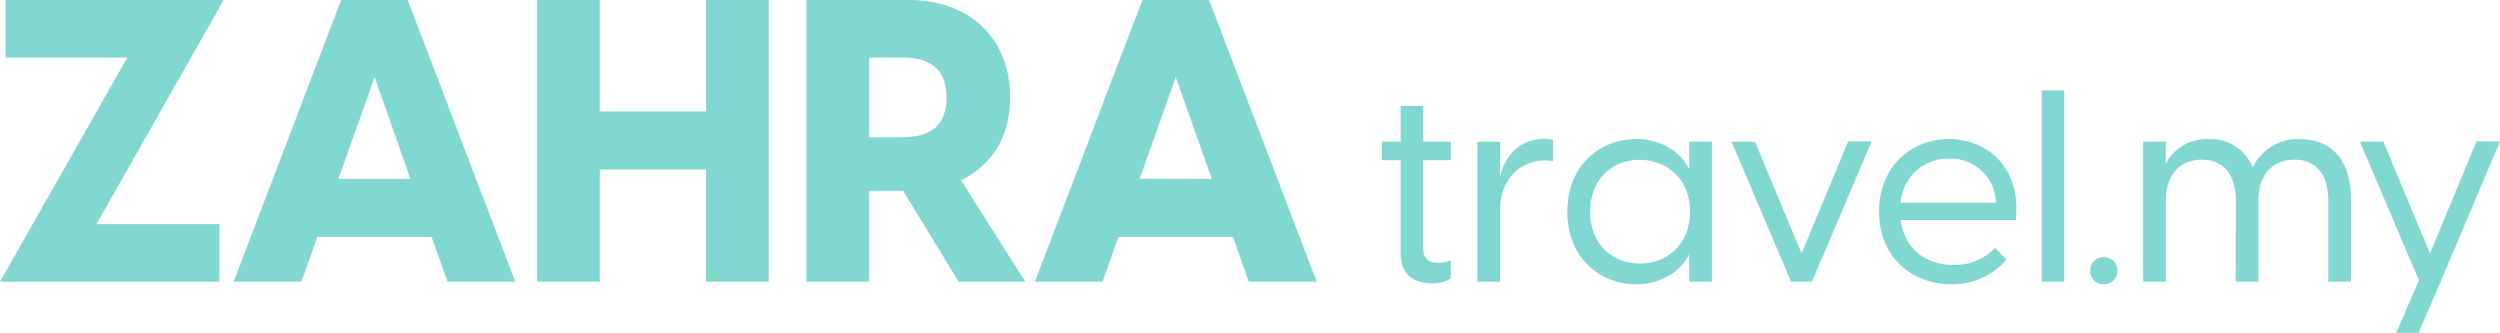 <?xml version="1.0" encoding="UTF-8" standalone="no"?><svg xmlns="http://www.w3.org/2000/svg" xmlns:xlink="http://www.w3.org/1999/xlink" fill="#000000" height="60.41" viewBox="0 0 453.77 60.41" width="453.77"><g data-name="Layer 2"><g data-name="Layer 1" fill="#81d8d0"><path d="M23.11,10.44H1V0h39.6L17.5,40.68H39.82V51.12H0Z"/><path d="M74,0,93.53,51.12H81.22L78.34,43H57.6l-2.88,8.13H42.41L61.92,0Zm.5,32.48L68,14,61.42,32.48Z"/><path d="M128.16,30.75h-19.3V51.12H97.49V0h11.37V20.23h19.3V0h11.38V51.12H128.16Z"/><path d="M163.94,34.64h-6.19V51.12H146.37V0H165c10.88,0,18.36,6.84,18.36,17.71,0,7.2-3.38,12.32-8.93,15l11.67,18.43H174Zm-.14-9.73c4.61,0,8-1.72,8-7.2s-3.38-7.27-8-7.27h-6.05V24.91Z"/><path d="M219.46,0,239,51.12H226.66L223.78,43H203l-2.88,8.13H187.85L207.36,0Zm.5,32.48L213.41,14l-6.55,18.44Z"/><path d="M254.23,45.94V29.08h-3.42V25.71h3.42v-6.5h4.1v6.5h5v3.37h-5V45.16c0,1.57.78,2.54,2.69,2.54a6.48,6.48,0,0,0,2.3-.44v3.28a5.82,5.82,0,0,1-3.42.88C256.52,51.42,254.23,49.76,254.23,45.94Z"/><path d="M268.15,25.71h4.11V32c.93-3.66,3.47-6.79,8.16-6.79a4.18,4.18,0,0,1,1.47.2v3.86a5.89,5.89,0,0,0-1.42-.15c-4.74,0-8.21,3.57-8.21,9.24V51.12h-4.11Z"/><path d="M284.48,38.42c0-8.7,6.3-13.2,12.46-13.2,4.74,0,8.31,2.59,9.53,5.28h.15V25.71h4.1V51.12h-4.1V46.33h-.15c-1.22,2.69-4.79,5.28-9.53,5.28C290.78,51.61,284.48,47.12,284.48,38.42Zm13.14,9.43c4.6,0,9.14-3.18,9.14-9.43S302.22,29,297.62,29s-9,3.13-9,9.44S293.13,47.85,297.62,47.85Z"/><path d="M314.29,25.71h4.25L327,46l8.46-20.33h4.25L328.9,51.12h-3.81Z"/><path d="M341.07,38.42c0-8.56,6.25-13.2,12.66-13.2s13.19,4.64,12.17,14.71H345c.63,5.33,4.69,8.16,9.58,8.16A10.18,10.18,0,0,0,362.13,45l2.06,2.1a12.82,12.82,0,0,1-10.07,4.49C347.28,51.61,341.07,46.87,341.07,38.42Zm21.21-1.62a8.18,8.18,0,0,0-8.5-8,8.61,8.61,0,0,0-8.8,8Z"/><path d="M370.59,16.42h4.1v34.7h-4.1Z"/><path d="M379.38,49.12a2.4,2.4,0,0,1,2.5-2.44,2.36,2.36,0,0,1,2.44,2.44,2.4,2.4,0,0,1-2.44,2.49A2.44,2.44,0,0,1,379.38,49.12Z"/><path d="M405.82,36.46c0-4.64-2.1-7.48-6.16-7.48s-6.55,2.84-6.55,7.48V51.12H389V25.71h4.1v4a8.34,8.34,0,0,1,7.78-4.45,8.17,8.17,0,0,1,8,5.13,9.07,9.07,0,0,1,8.65-5.13c5.28,0,9.19,3.37,9.19,11V51.12h-4.11V36.46c0-4.64-2.1-7.48-6.15-7.48s-6.55,2.84-6.55,7.48V51.12h-4.11Z"/><path d="M439.05,50.88l-10.7-25.17h4.25L441.06,46l8.45-20.33h4.26L443,51.12l-4,9.29h-4.06Z"/></g></g></svg>
